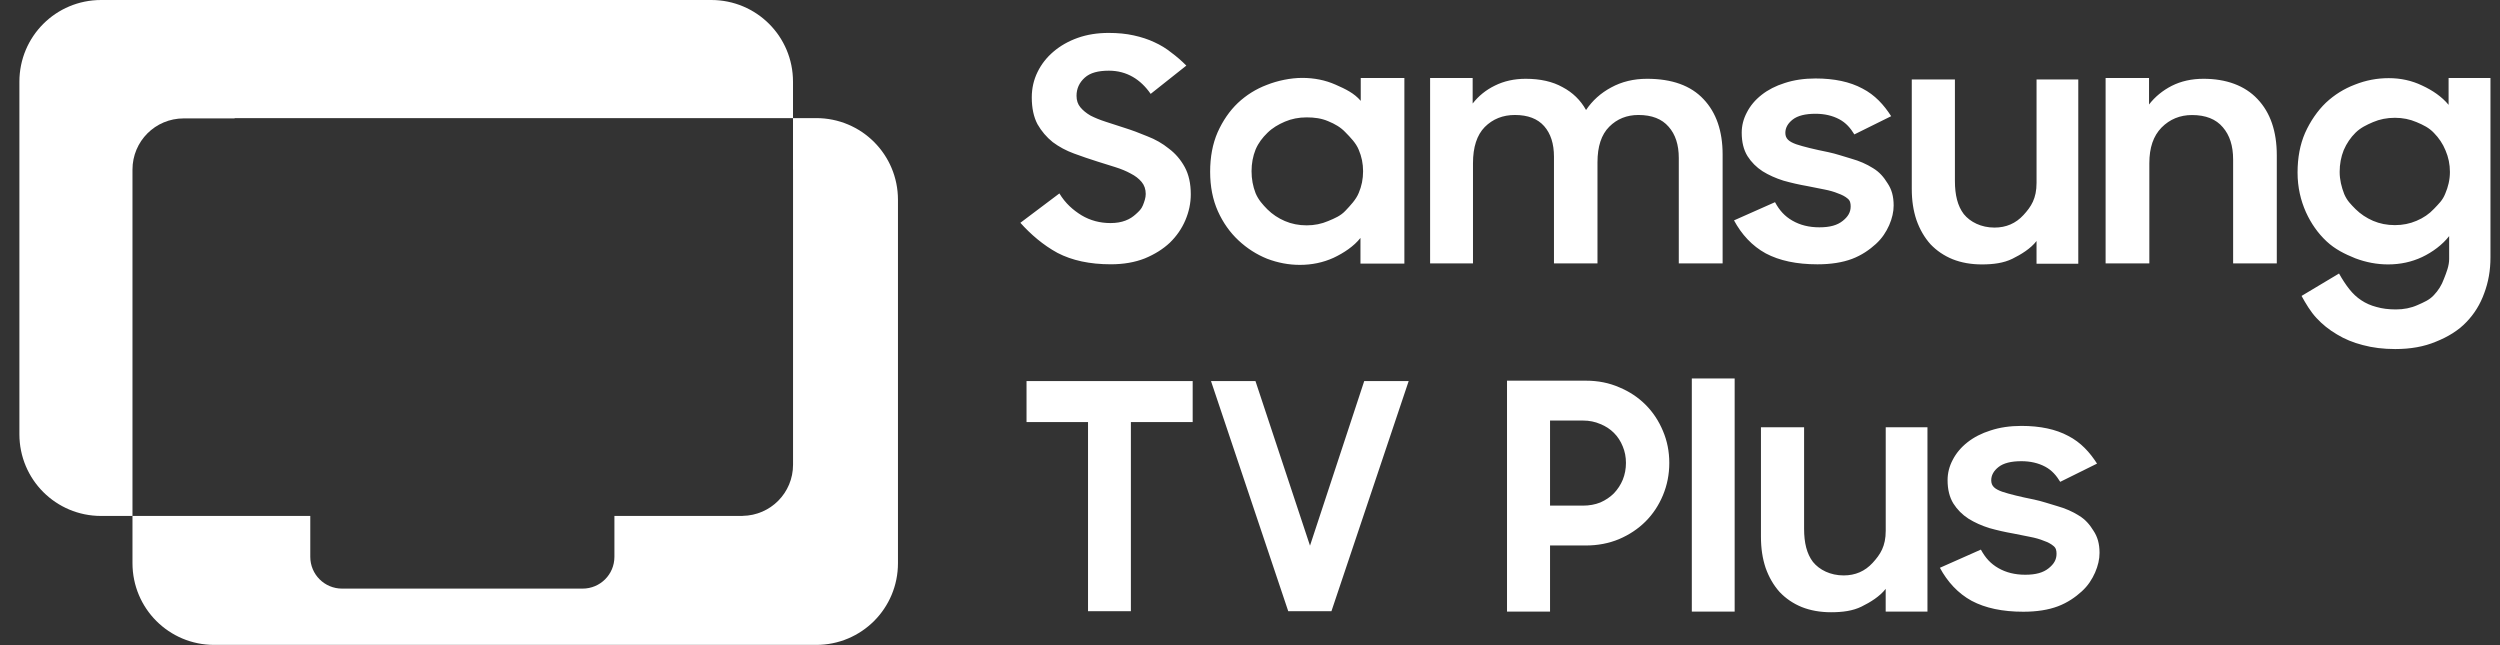 <svg width="124" height="32" viewBox="0 0 124 32" fill="none" xmlns="http://www.w3.org/2000/svg">
<rect x="0" y="0" width="124" height="32" fill="#333333" stroke="none"/>
<g clip-path="url(#clip0_1075_8355)">
<path fill-rule="evenodd" clip-rule="evenodd" d="M39.333 5.858L39.333 8.398C39.333 8.403 39.335 8.407 39.335 8.412V23.011V23.05C39.335 24.445 38.221 25.567 36.832 25.587L36.828 25.59H36.798C36.797 25.59 36.796 25.59 36.795 25.59H30.475V27.617C30.475 28.491 29.772 29.195 28.897 29.195H16.968C16.094 29.195 15.39 28.491 15.39 27.617V25.59H9.111H9.11H6.571V27.932C6.571 30.178 8.379 31.987 10.625 31.987H40.484C42.731 31.987 44.539 30.178 44.539 27.932V9.912C44.539 7.666 42.731 5.858 40.484 5.858H39.333Z" fill="white"/>
<path fill-rule="evenodd" clip-rule="evenodd" d="M5.016 0C2.77 0 0.962 1.808 0.962 4.054V21.537C0.962 23.783 2.77 25.591 5.016 25.591H6.571V23.051V12.084V8.413C6.571 7.005 7.704 5.873 9.111 5.873H11.632L11.643 5.859H39.333V4.054C39.333 1.808 37.525 7.00576e-08 35.279 0H5.016Z" fill="white"/>
<path fill-rule="evenodd" clip-rule="evenodd" d="M54.986 1.633C54.43 1.633 53.921 1.714 53.459 1.877C52.997 2.041 52.593 2.27 52.247 2.566C51.911 2.852 51.649 3.188 51.46 3.576C51.271 3.963 51.176 4.382 51.176 4.831C51.176 5.361 51.271 5.805 51.46 6.162C51.659 6.509 51.911 6.805 52.215 7.049C52.53 7.284 52.882 7.473 53.27 7.615C53.658 7.758 54.047 7.891 54.435 8.013C54.739 8.105 55.033 8.197 55.316 8.289C55.61 8.381 55.867 8.488 56.087 8.61C56.308 8.722 56.486 8.86 56.623 9.023C56.759 9.186 56.828 9.385 56.828 9.62C56.828 9.814 56.76 10.002 56.687 10.186C56.613 10.37 56.498 10.477 56.34 10.62C56.193 10.753 56.04 10.86 55.82 10.942C55.61 11.023 55.364 11.064 55.08 11.064C54.556 11.064 54.078 10.936 53.648 10.681C53.218 10.416 52.84 10.083 52.546 9.594L50.61 11.051C51.124 11.623 51.738 12.155 52.451 12.543C53.175 12.92 54.057 13.109 55.096 13.109C55.726 13.109 56.287 13.012 56.78 12.818C57.273 12.614 57.688 12.354 58.024 12.038C58.36 11.711 58.617 11.339 58.795 10.921C58.973 10.502 59.063 10.074 59.063 9.635C59.063 9.105 58.963 8.656 58.764 8.289C58.564 7.922 58.302 7.615 57.976 7.371C57.662 7.116 57.305 6.912 56.906 6.759C56.518 6.595 56.13 6.452 55.741 6.33C55.426 6.228 55.127 6.131 54.844 6.039C54.561 5.948 54.309 5.846 54.089 5.733C53.879 5.611 53.711 5.473 53.585 5.32C53.459 5.167 53.396 4.979 53.396 4.754C53.396 4.397 53.532 4.096 53.805 3.851C54.078 3.606 54.477 3.506 55.002 3.506C55.893 3.506 56.58 3.943 57.073 4.657L58.842 3.254C58.611 3.02 58.365 2.806 58.102 2.612C57.85 2.408 57.567 2.234 57.252 2.092C56.948 1.949 56.607 1.837 56.229 1.755C55.862 1.673 55.447 1.633 54.986 1.633ZM64.589 3.864C64.012 3.864 63.37 3.998 62.834 4.211C62.299 4.413 61.82 4.712 61.398 5.107C60.986 5.501 60.651 5.987 60.393 6.564C60.146 7.131 60.023 7.784 60.023 8.522C60.023 9.251 60.151 9.904 60.409 10.481C60.666 11.048 61.006 11.529 61.428 11.923C61.851 12.318 62.325 12.622 62.85 12.834C63.385 13.037 63.926 13.138 64.472 13.138C65.069 13.138 65.625 13.022 66.14 12.789C66.655 12.546 67.15 12.217 67.479 11.802V13.076H69.657V3.87H67.493V5.003C67.164 4.619 66.747 4.421 66.242 4.198C65.737 3.975 65.186 3.864 64.589 3.864ZM70.933 3.87V13.066H73.06V8.096C73.06 7.298 73.254 6.7 73.643 6.301C74.042 5.902 74.541 5.703 75.139 5.703C75.78 5.703 76.263 5.887 76.589 6.255C76.914 6.623 77.077 7.129 77.077 7.774V13.066H79.235V8.05C79.235 7.262 79.43 6.674 79.818 6.286C80.207 5.897 80.69 5.703 81.267 5.703C81.929 5.703 82.428 5.897 82.764 6.286C83.1 6.664 83.268 7.181 83.268 7.835V13.066H85.442V7.666C85.442 6.501 85.127 5.585 84.497 4.921C83.867 4.246 82.932 3.908 81.693 3.908C81.031 3.908 80.438 4.051 79.913 4.338C79.398 4.614 78.983 4.987 78.668 5.457C78.395 4.967 78.007 4.588 77.502 4.322C77.009 4.046 76.4 3.908 75.675 3.908C75.108 3.908 74.599 4.021 74.147 4.245C73.706 4.46 73.338 4.757 73.044 5.135V3.87H70.933ZM104.438 3.87V13.066H106.607V8.098C106.607 7.319 106.808 6.744 107.21 6.329C107.622 5.914 108.126 5.706 108.724 5.706C109.403 5.706 109.913 5.909 110.253 6.313C110.593 6.708 110.763 7.228 110.763 7.916V13.066H112.929V7.703C112.929 6.509 112.607 5.578 111.969 4.91C111.34 4.242 110.418 3.908 109.295 3.908C108.708 3.908 108.183 4.024 107.72 4.257C107.266 4.49 106.89 4.798 106.592 5.183V3.87H104.438ZM121.45 3.87V5.201C121.12 4.795 120.643 4.475 120.137 4.242C119.631 3.998 119.078 3.876 118.479 3.876C117.901 3.876 117.343 3.983 116.806 4.196C116.269 4.399 115.789 4.698 115.365 5.094C114.952 5.49 114.589 6.016 114.331 6.595C114.083 7.163 113.959 7.818 113.959 8.559C113.959 9.29 114.115 9.944 114.374 10.523C114.632 11.091 114.973 11.573 115.396 11.969C115.819 12.365 116.295 12.597 116.821 12.811C117.358 13.014 117.901 13.115 118.448 13.115C119.057 13.115 119.62 12.993 120.137 12.75C120.653 12.506 121.147 12.137 121.478 11.711V12.848C121.478 13.183 121.345 13.512 121.221 13.827C121.108 14.142 120.937 14.415 120.71 14.649C120.493 14.882 120.224 14.992 119.904 15.134C119.584 15.277 119.228 15.348 118.835 15.348C118.474 15.348 118.154 15.307 117.875 15.226C117.596 15.155 117.343 15.043 117.116 14.891C116.899 14.749 116.703 14.566 116.527 14.343C116.351 14.12 116.181 13.861 116.016 13.566L114.157 14.678C114.363 15.053 114.611 15.471 114.9 15.776C115.19 16.09 115.525 16.359 115.907 16.583C116.289 16.816 116.718 16.994 117.193 17.115C117.679 17.247 118.216 17.313 118.804 17.313C119.569 17.313 120.24 17.192 120.818 16.948C121.407 16.715 121.942 16.39 122.334 15.974C122.727 15.568 123.021 15.091 123.218 14.542C123.424 13.994 123.527 13.406 123.527 12.776V3.87L121.45 3.87ZM90.049 3.892C89.487 3.892 88.978 3.968 88.521 4.118C88.076 4.258 87.694 4.454 87.376 4.705C87.057 4.955 86.813 5.246 86.644 5.577C86.474 5.898 86.389 6.233 86.389 6.584C86.389 7.046 86.484 7.431 86.675 7.742C86.866 8.043 87.116 8.294 87.423 8.494C87.731 8.685 88.076 8.84 88.458 8.96C88.85 9.071 89.248 9.161 89.651 9.231C89.938 9.291 90.214 9.346 90.479 9.396C90.744 9.447 90.972 9.512 91.163 9.592C91.365 9.662 91.524 9.747 91.641 9.848C91.768 9.948 91.793 10.078 91.793 10.239C91.793 10.53 91.66 10.749 91.395 10.959C91.13 11.17 90.771 11.275 90.24 11.275C89.731 11.275 89.285 11.165 88.903 10.944C88.521 10.724 88.263 10.439 88.041 10.028L86.007 10.931C86.378 11.622 86.903 12.198 87.582 12.569C88.261 12.93 89.116 13.11 90.145 13.11C90.813 13.11 91.386 13.02 91.864 12.84C92.341 12.659 92.734 12.384 93.041 12.103C93.359 11.813 93.554 11.502 93.703 11.171C93.851 10.83 93.925 10.504 93.925 10.194C93.925 9.732 93.825 9.391 93.623 9.09C93.432 8.779 93.216 8.528 92.898 8.338C92.58 8.137 92.224 7.982 91.832 7.872C91.45 7.762 91.068 7.627 90.686 7.547C89.986 7.406 89.455 7.276 89.094 7.156C88.734 7.026 88.553 6.882 88.553 6.591C88.553 6.34 88.675 6.12 88.919 5.929C89.163 5.739 89.54 5.643 90.049 5.643C90.495 5.643 90.888 5.734 91.227 5.914C91.567 6.095 91.785 6.356 91.976 6.667L93.802 5.763C93.441 5.202 92.999 4.71 92.373 4.389C91.757 4.058 90.983 3.892 90.049 3.892ZM94.824 3.94V9.358C94.824 9.955 94.901 10.448 95.056 10.913C95.221 11.379 95.452 11.779 95.751 12.113C96.06 12.437 96.425 12.684 96.848 12.857C97.28 13.029 97.764 13.115 98.3 13.115C98.877 13.115 99.381 13.047 99.814 12.835C100.246 12.622 100.724 12.329 101.012 11.954V13.082H103.083V3.94H101.013V9.069C101.013 9.848 100.745 10.251 100.364 10.666C99.983 11.081 99.504 11.288 98.927 11.288C98.268 11.288 97.723 11.013 97.404 10.619C97.095 10.214 96.964 9.667 96.964 8.979V3.94L94.824 3.94ZM64.811 5.822C65.193 5.822 65.548 5.869 65.877 6.011C66.217 6.152 66.498 6.311 66.735 6.564C66.972 6.807 67.259 7.095 67.393 7.429C67.537 7.763 67.609 8.118 67.609 8.492C67.609 8.877 67.537 9.236 67.393 9.57C67.259 9.904 66.972 10.197 66.735 10.451C66.498 10.704 66.217 10.823 65.877 10.964C65.548 11.106 65.193 11.177 64.811 11.177C64.42 11.177 64.06 11.106 63.73 10.964C63.401 10.823 63.112 10.63 62.865 10.387C62.618 10.134 62.422 9.919 62.278 9.585C62.144 9.241 62.077 8.877 62.077 8.492C62.077 8.108 62.144 7.748 62.278 7.414C62.422 7.08 62.618 6.831 62.865 6.588C63.112 6.345 63.401 6.176 63.73 6.034C64.06 5.893 64.42 5.822 64.811 5.822ZM118.789 5.843C119.171 5.843 119.527 5.914 119.858 6.056C120.199 6.198 120.488 6.341 120.725 6.595C120.963 6.838 121.164 7.128 121.299 7.463C121.443 7.798 121.516 8.153 121.516 8.528C121.516 8.914 121.428 9.274 121.283 9.609C121.149 9.944 120.963 10.105 120.725 10.359C120.488 10.613 120.199 10.81 119.858 10.953C119.527 11.095 119.171 11.166 118.789 11.166C118.396 11.166 118.035 11.095 117.704 10.953C117.374 10.81 117.085 10.618 116.837 10.374C116.589 10.12 116.418 9.96 116.273 9.625C116.139 9.279 116.047 8.914 116.047 8.528C116.047 8.143 116.114 7.782 116.248 7.447C116.393 7.112 116.589 6.823 116.837 6.579C117.085 6.336 117.374 6.198 117.704 6.056C118.035 5.914 118.396 5.843 118.789 5.843ZM83.914 18.773V30.335H86.039V18.773H83.914ZM74.748 18.882V30.335H76.882V27.056H78.655C79.251 27.056 79.8 26.951 80.302 26.742C80.815 26.523 81.254 26.23 81.62 25.864C81.986 25.498 82.274 25.064 82.483 24.562C82.692 24.059 82.797 23.526 82.797 22.961C82.797 22.396 82.692 21.868 82.483 21.377C82.274 20.875 81.986 20.441 81.62 20.075C81.254 19.709 80.82 19.421 80.318 19.212C79.816 18.992 79.267 18.882 78.67 18.882H74.748ZM50.916 18.902V20.935H53.966V30.317H56.092V20.935H59.157V18.902H50.916ZM60.066 18.902L63.897 30.317H66.039L69.87 18.902H67.665L64.976 27.065L62.271 18.902H60.066ZM76.882 20.859H78.513C78.827 20.859 79.115 20.917 79.377 21.032C79.638 21.136 79.863 21.283 80.051 21.471C80.239 21.659 80.386 21.884 80.49 22.146C80.595 22.397 80.647 22.669 80.647 22.961C80.647 23.254 80.595 23.531 80.49 23.793C80.386 24.044 80.239 24.269 80.051 24.468C79.863 24.656 79.638 24.807 79.377 24.922C79.115 25.027 78.827 25.079 78.513 25.079H76.882V20.859ZM100.261 21.125C99.698 21.125 99.189 21.2 98.733 21.35C98.287 21.49 97.906 21.686 97.587 21.937C97.269 22.187 97.025 22.478 96.855 22.809C96.685 23.13 96.6 23.465 96.6 23.816C96.6 24.278 96.696 24.663 96.887 24.974C97.078 25.275 97.327 25.526 97.635 25.726C97.943 25.917 98.287 26.072 98.669 26.192C99.062 26.303 99.46 26.393 99.863 26.463C100.149 26.523 100.425 26.578 100.691 26.628C100.956 26.679 101.184 26.744 101.375 26.824C101.577 26.894 101.736 26.979 101.852 27.08C101.98 27.18 102.004 27.31 102.004 27.471C102.004 27.761 101.872 27.98 101.607 28.191C101.341 28.402 100.982 28.507 100.452 28.507C99.943 28.507 99.497 28.397 99.115 28.176C98.733 27.956 98.475 27.671 98.252 27.26L96.219 28.162C96.59 28.854 97.115 29.43 97.794 29.801C98.473 30.162 99.327 30.342 100.356 30.342C101.025 30.342 101.598 30.252 102.075 30.072C102.553 29.891 102.945 29.616 103.253 29.335C103.571 29.045 103.766 28.734 103.914 28.403C104.063 28.062 104.137 27.736 104.137 27.425C104.137 26.964 104.036 26.623 103.835 26.322C103.644 26.011 103.428 25.761 103.11 25.57C102.791 25.369 102.436 25.214 102.043 25.104C101.661 24.994 101.279 24.859 100.897 24.779C100.197 24.639 99.667 24.508 99.306 24.388C98.945 24.257 98.765 24.114 98.765 23.823C98.765 23.572 98.887 23.352 99.131 23.161C99.375 22.971 99.751 22.875 100.261 22.875C100.706 22.875 101.099 22.966 101.439 23.146C101.778 23.327 101.996 23.588 102.187 23.899L104.013 22.995C103.653 22.434 103.21 21.942 102.584 21.621C101.969 21.29 101.194 21.125 100.261 21.125ZM87.343 21.192V26.611C87.343 27.208 87.42 27.7 87.574 28.166C87.739 28.631 87.971 29.031 88.27 29.365C88.579 29.689 88.944 29.937 89.366 30.109C89.799 30.281 90.283 30.367 90.819 30.367C91.395 30.367 91.9 30.3 92.332 30.087C92.765 29.875 93.242 29.581 93.53 29.207V30.335H95.602V21.192H93.532V26.322C93.532 27.101 93.263 27.503 92.882 27.919C92.501 28.334 92.022 28.541 91.446 28.541C90.787 28.541 90.242 28.266 89.922 27.871C89.614 27.466 89.483 26.92 89.483 26.232V21.192H87.343Z" fill="white"/>
</g>
<defs>
<clipPath id="clip0_1075_8355">
<rect width="122.776" height="32" fill="white" transform="translate(0.769)"/>
</clipPath>
</defs>
</svg>
